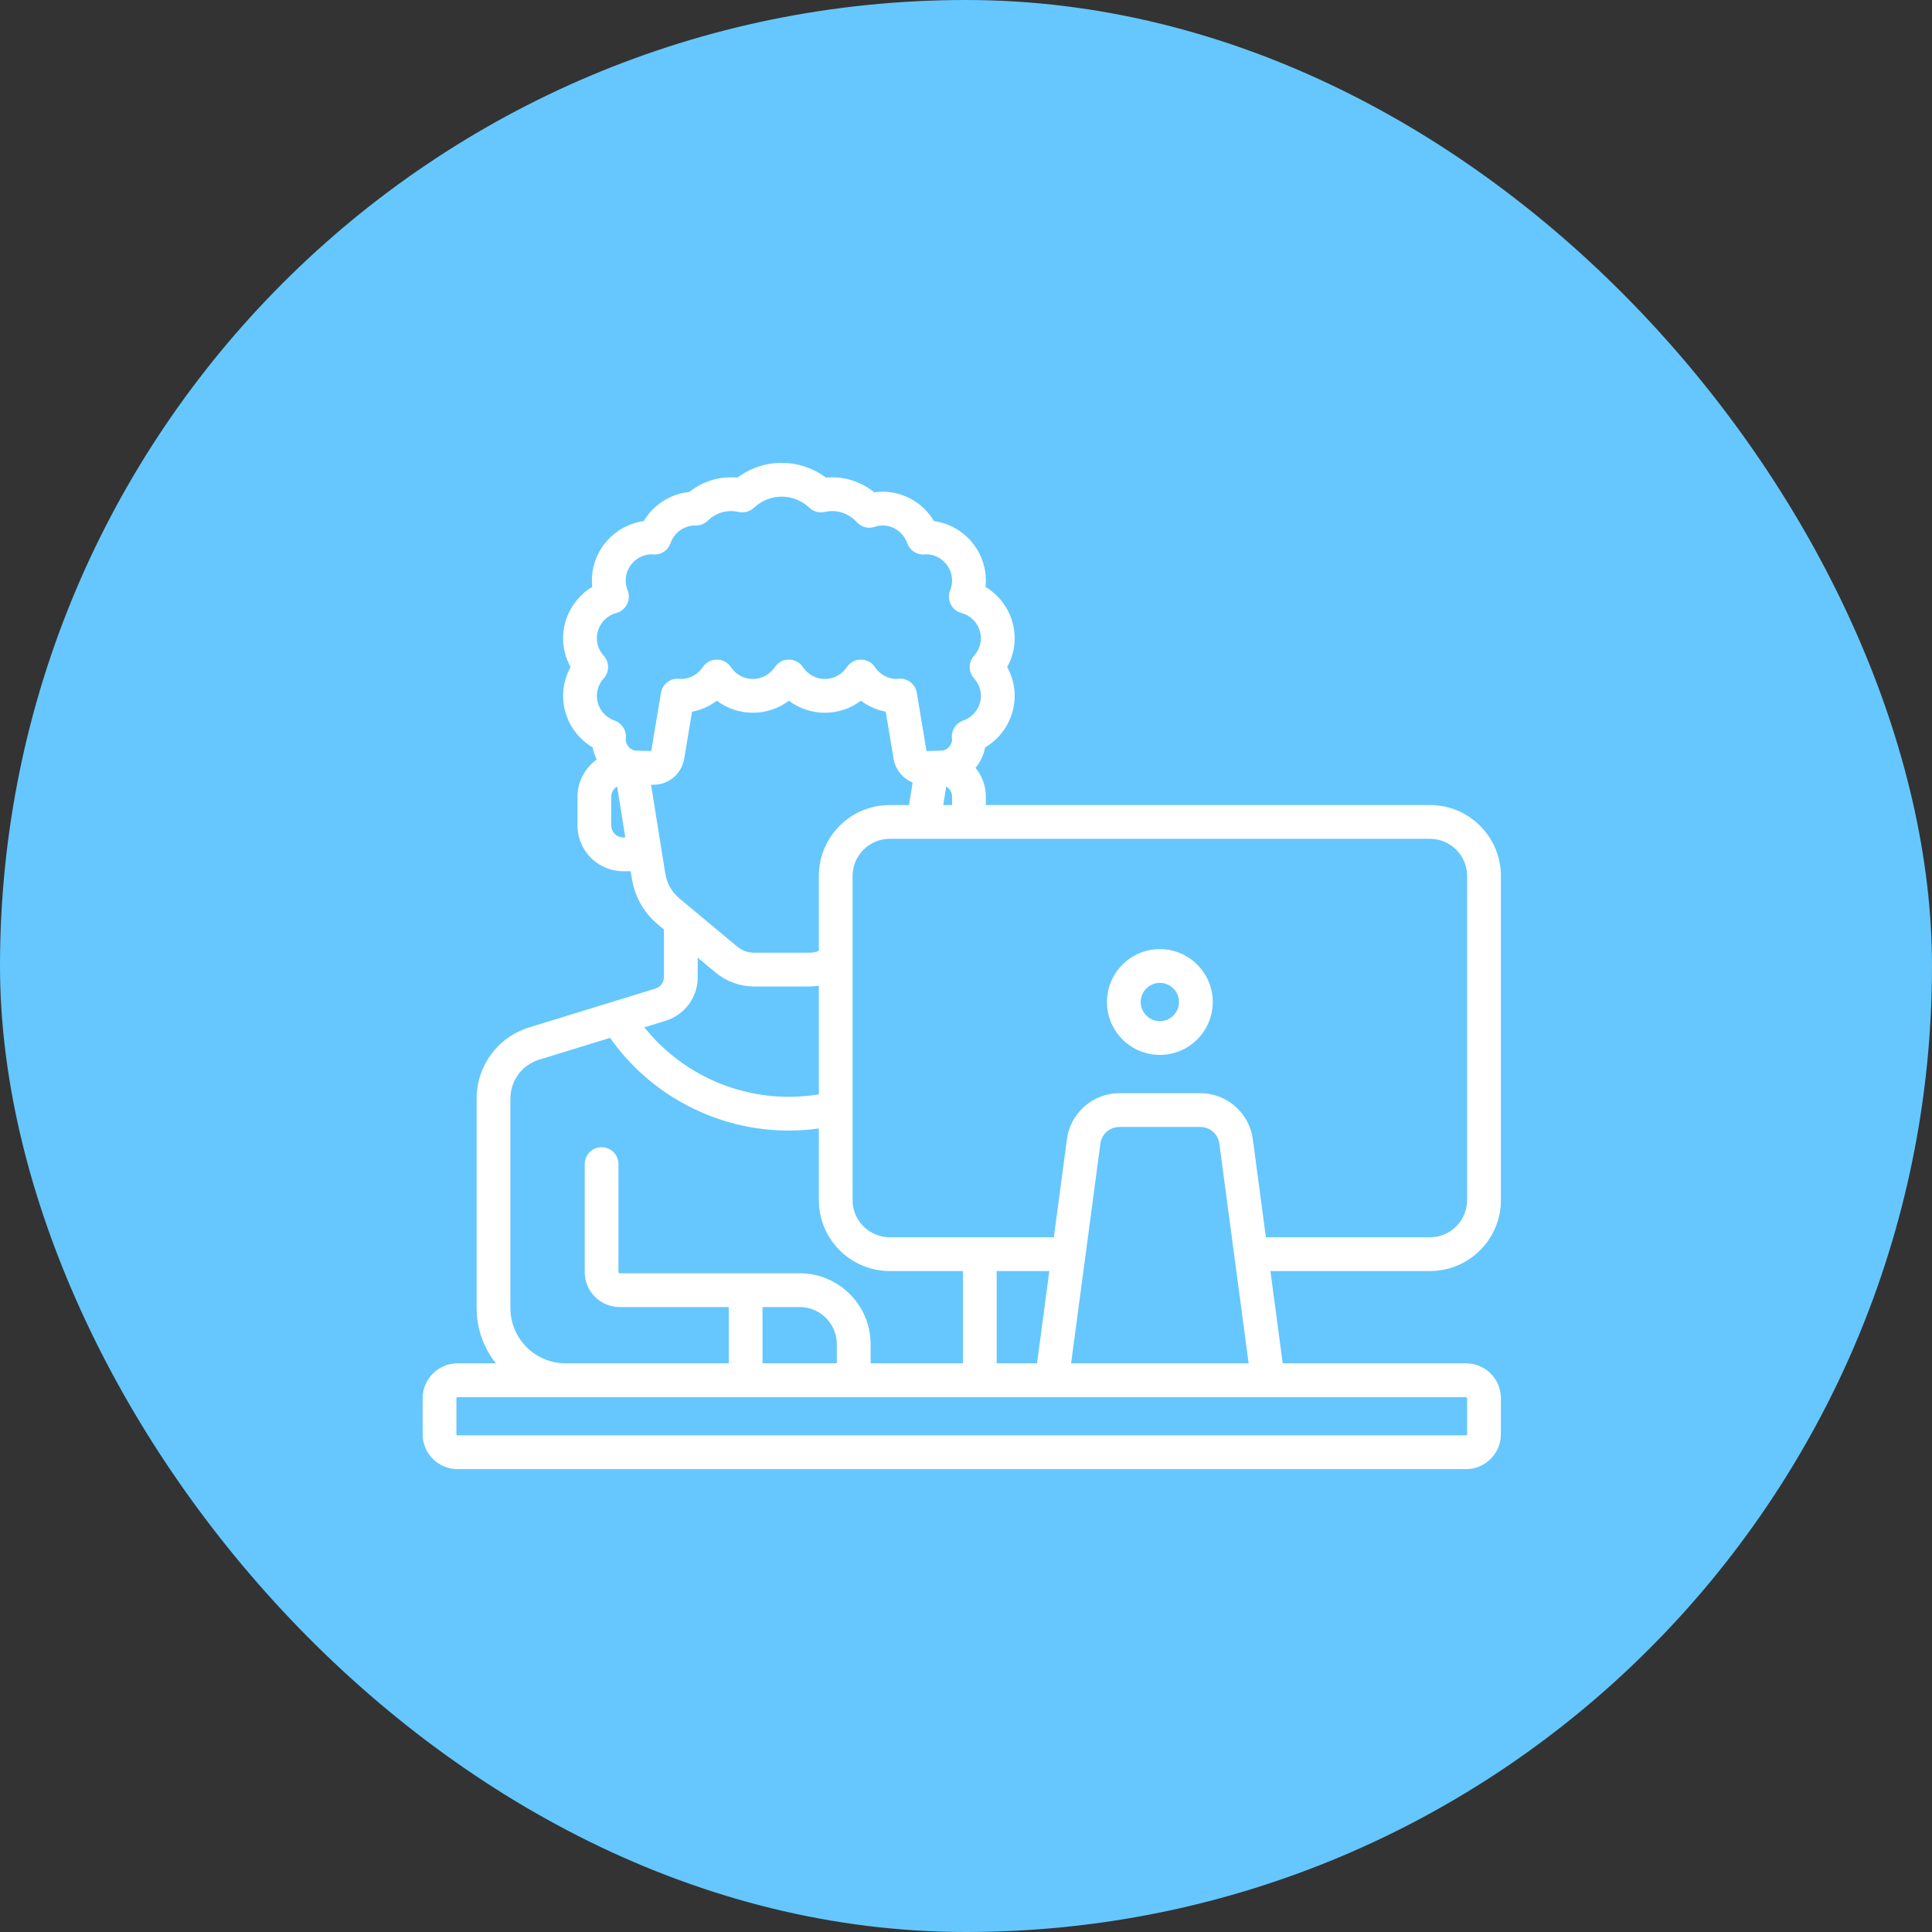 <svg width="96" height="96" viewBox="0 0 96 96" fill="none" xmlns="http://www.w3.org/2000/svg">
<rect x="0" y="0" width="96" height="96" fill="#333333" stroke="none"/>
<rect width="96" height="96" rx="48" fill="#65C7FE"/>
<path d="M74.579 59.633V43.526C74.579 41.583 72.999 40.002 71.056 40.002H48.986V39.588C48.986 39.045 48.794 38.546 48.475 38.155C48.712 37.865 48.877 37.517 48.948 37.141C49.846 36.611 50.418 35.642 50.418 34.577C50.418 34.075 50.289 33.583 50.046 33.145C50.289 32.708 50.418 32.217 50.418 31.714C50.418 30.654 49.85 29.692 48.97 29.163C48.981 29.059 48.986 28.955 48.986 28.85C48.986 27.342 47.863 26.092 46.409 25.892C45.879 25 44.913 24.432 43.852 24.432C43.716 24.432 43.578 24.442 43.441 24.463C42.849 23.984 42.109 23.716 41.347 23.716C41.245 23.716 41.143 23.721 41.039 23.731C40.403 23.257 39.636 23 38.841 23C38.046 23 37.28 23.257 36.643 23.731C36.539 23.721 36.437 23.716 36.336 23.716C35.571 23.716 34.843 23.973 34.252 24.446C33.309 24.541 32.47 25.083 31.989 25.892C30.535 26.092 29.412 27.342 29.412 28.85C29.412 28.955 29.417 29.059 29.428 29.163C28.548 29.692 27.98 30.654 27.98 31.714C27.98 32.217 28.109 32.708 28.352 33.145C28.109 33.583 27.98 34.075 27.98 34.577C27.98 35.642 28.552 36.611 29.45 37.141C29.49 37.351 29.56 37.552 29.654 37.739C29.075 38.151 28.696 38.825 28.696 39.588V41.02C28.696 42.272 29.714 43.291 30.967 43.291H31.339L31.4 43.672C31.542 44.556 31.998 45.358 32.686 45.931L32.991 46.186V48.553C32.991 48.815 32.823 49.043 32.573 49.12L26.298 51.05C24.735 51.532 23.684 52.954 23.684 54.589V65.002C23.684 66.037 24.043 66.989 24.641 67.743H22.734C21.778 67.743 21 68.52 21 69.477V71.266C21 72.222 21.778 73 22.734 73H72.845C73.802 73 74.579 72.222 74.579 71.266V69.477C74.579 68.52 73.802 67.743 72.845 67.743H63.737L63.125 63.157H71.056C72.999 63.157 74.579 61.576 74.579 59.633ZM30.966 41.613C30.64 41.613 30.373 41.347 30.373 41.02V39.588C30.373 39.372 30.492 39.184 30.666 39.081L31.071 41.613H30.966ZM31.09 36.75C31.093 36.724 31.097 36.699 31.099 36.673C31.134 36.29 30.903 35.932 30.54 35.805C30.012 35.621 29.658 35.128 29.658 34.577C29.658 34.172 29.844 33.88 29.999 33.707C30.287 33.388 30.287 32.903 29.999 32.584C29.843 32.411 29.658 32.12 29.658 31.714C29.658 31.129 30.056 30.613 30.627 30.459C30.858 30.396 31.052 30.238 31.159 30.023C31.265 29.808 31.276 29.558 31.186 29.336C31.122 29.176 31.089 29.013 31.089 28.85C31.089 28.139 31.66 27.558 32.367 27.542C32.403 27.547 32.439 27.551 32.476 27.553C32.851 27.574 33.194 27.346 33.318 26.991C33.498 26.473 33.979 26.121 34.519 26.11C34.535 26.111 34.551 26.112 34.568 26.112C34.794 26.115 35.009 26.03 35.17 25.872C35.484 25.564 35.898 25.394 36.335 25.394C36.449 25.394 36.568 25.408 36.702 25.438C36.973 25.499 37.257 25.422 37.46 25.232C37.841 24.875 38.331 24.678 38.841 24.678C39.351 24.678 39.841 24.875 40.222 25.232C40.425 25.422 40.709 25.5 40.98 25.439C41.114 25.408 41.233 25.394 41.347 25.394C41.815 25.394 42.251 25.59 42.575 25.947C42.799 26.194 43.148 26.285 43.465 26.178C43.602 26.132 43.728 26.11 43.852 26.11C44.403 26.11 44.896 26.464 45.08 26.991C45.204 27.346 45.547 27.575 45.922 27.553C45.957 27.551 45.99 27.547 46.03 27.542C46.738 27.558 47.309 28.139 47.309 28.85C47.309 29.013 47.276 29.176 47.212 29.336C47.122 29.558 47.132 29.808 47.239 30.023C47.346 30.237 47.54 30.396 47.771 30.459C48.342 30.613 48.74 31.129 48.74 31.714C48.74 32.119 48.554 32.411 48.399 32.584C48.111 32.903 48.111 33.388 48.399 33.707C48.555 33.88 48.74 34.172 48.74 34.577C48.74 35.128 48.386 35.621 47.859 35.805C47.495 35.932 47.264 36.29 47.299 36.673C47.301 36.699 47.305 36.724 47.308 36.75C47.297 37.005 47.119 37.225 46.867 37.292C46.84 37.3 46.038 37.318 46.038 37.318L45.555 34.423C45.484 33.995 45.097 33.692 44.665 33.724C44.626 33.727 44.588 33.732 44.55 33.737L44.545 33.738C44.115 33.73 43.717 33.512 43.477 33.15C43.322 32.916 43.06 32.775 42.778 32.775C42.497 32.775 42.235 32.916 42.079 33.15C41.835 33.518 41.428 33.738 40.989 33.738C40.55 33.738 40.142 33.518 39.898 33.15C39.742 32.916 39.48 32.775 39.199 32.775C38.918 32.775 38.655 32.916 38.5 33.15C38.255 33.518 37.848 33.738 37.409 33.738C36.97 33.738 36.563 33.518 36.318 33.15C36.163 32.916 35.901 32.775 35.619 32.775C35.338 32.775 35.075 32.916 34.92 33.15C34.68 33.512 34.283 33.73 33.853 33.738L33.848 33.737C33.81 33.732 33.771 33.727 33.733 33.724C33.301 33.691 32.914 33.995 32.843 34.423L32.36 37.318C32.36 37.318 31.558 37.3 31.531 37.293C31.279 37.226 31.101 37.005 31.09 36.75ZM47.309 39.588V40.002H46.869L47.017 39.081C47.191 39.184 47.309 39.372 47.309 39.588ZM32.351 38.996H32.465C33.228 38.996 33.873 38.449 33.998 37.696L34.387 35.364C34.836 35.279 35.257 35.092 35.62 34.82C36.129 35.202 36.754 35.416 37.409 35.416C38.065 35.416 38.69 35.202 39.199 34.82C39.708 35.202 40.333 35.416 40.989 35.416C41.644 35.416 42.269 35.202 42.778 34.82C43.141 35.092 43.562 35.279 44.011 35.364L44.4 37.697C44.491 38.246 44.86 38.684 45.349 38.882L45.17 40.002H44.21C42.267 40.002 40.687 41.583 40.687 43.526V47.249C40.536 47.308 40.374 47.34 40.211 47.34H37.471C37.165 47.34 36.868 47.232 36.633 47.037L33.76 44.642C33.384 44.329 33.134 43.89 33.057 43.407L32.351 38.996ZM33.066 50.724C34.025 50.429 34.669 49.556 34.669 48.553V47.584L35.559 48.326C36.095 48.772 36.774 49.018 37.471 49.018H40.211C40.371 49.018 40.53 49.004 40.687 48.979V54.377C40.195 54.457 39.694 54.499 39.192 54.499C36.393 54.499 33.754 53.218 32.016 51.047L33.066 50.724ZM25.362 54.589C25.362 53.695 25.937 52.917 26.792 52.654L30.313 51.571C32.349 54.456 35.663 56.177 39.192 56.177C39.693 56.177 40.193 56.141 40.687 56.073V59.633C40.687 61.576 42.267 63.157 44.21 63.157H47.846V67.687C47.846 67.706 47.847 67.724 47.848 67.743H43.26V66.792C43.26 64.849 41.679 63.268 39.736 63.268H30.787C30.756 63.268 30.732 63.243 30.732 63.212V57.843C30.732 57.38 30.356 57.004 29.893 57.004C29.429 57.004 29.054 57.38 29.054 57.843V63.212C29.054 64.168 29.831 64.946 30.787 64.946H36.212V67.743H28.103C26.592 67.743 25.362 66.513 25.362 65.002V54.589ZM41.581 66.792V67.743H37.89V64.946H39.736C40.754 64.946 41.581 65.774 41.581 66.792ZM72.845 69.421C72.876 69.421 72.901 69.446 72.901 69.476V71.266C72.901 71.297 72.876 71.322 72.845 71.322H22.734C22.703 71.322 22.678 71.297 22.678 71.266V69.476C22.678 69.446 22.703 69.421 22.734 69.421H72.845ZM49.521 67.743C49.522 67.724 49.523 67.706 49.523 67.687V63.157H52.141L51.529 67.743H49.521V67.743ZM53.222 67.743L54.678 56.823C54.741 56.352 55.146 55.998 55.621 55.998H59.645C60.12 55.998 60.525 56.352 60.588 56.823L62.044 67.743H53.222ZM63.002 61.479C62.968 61.479 62.935 61.481 62.902 61.485L62.251 56.601C62.078 55.301 60.957 54.32 59.645 54.32H55.621C54.309 54.32 53.188 55.301 53.015 56.601L52.364 61.485C52.331 61.481 52.298 61.479 52.264 61.479H44.21C43.193 61.479 42.364 60.651 42.364 59.633V43.526C42.364 42.508 43.193 41.68 44.21 41.68H71.056C72.073 41.68 72.901 42.508 72.901 43.526V59.633C72.901 60.651 72.073 61.479 71.056 61.479H63.002Z" fill="white"/>
<path d="M57.633 47.161C56.183 47.161 55.004 48.34 55.004 49.79C55.004 51.239 56.183 52.418 57.633 52.418C59.082 52.418 60.261 51.239 60.261 49.79C60.261 48.34 59.082 47.161 57.633 47.161ZM57.633 50.74C57.108 50.74 56.682 50.314 56.682 49.79C56.682 49.265 57.108 48.839 57.633 48.839C58.157 48.839 58.583 49.265 58.583 49.79C58.583 50.314 58.157 50.74 57.633 50.74Z" fill="white"/>
</svg>

